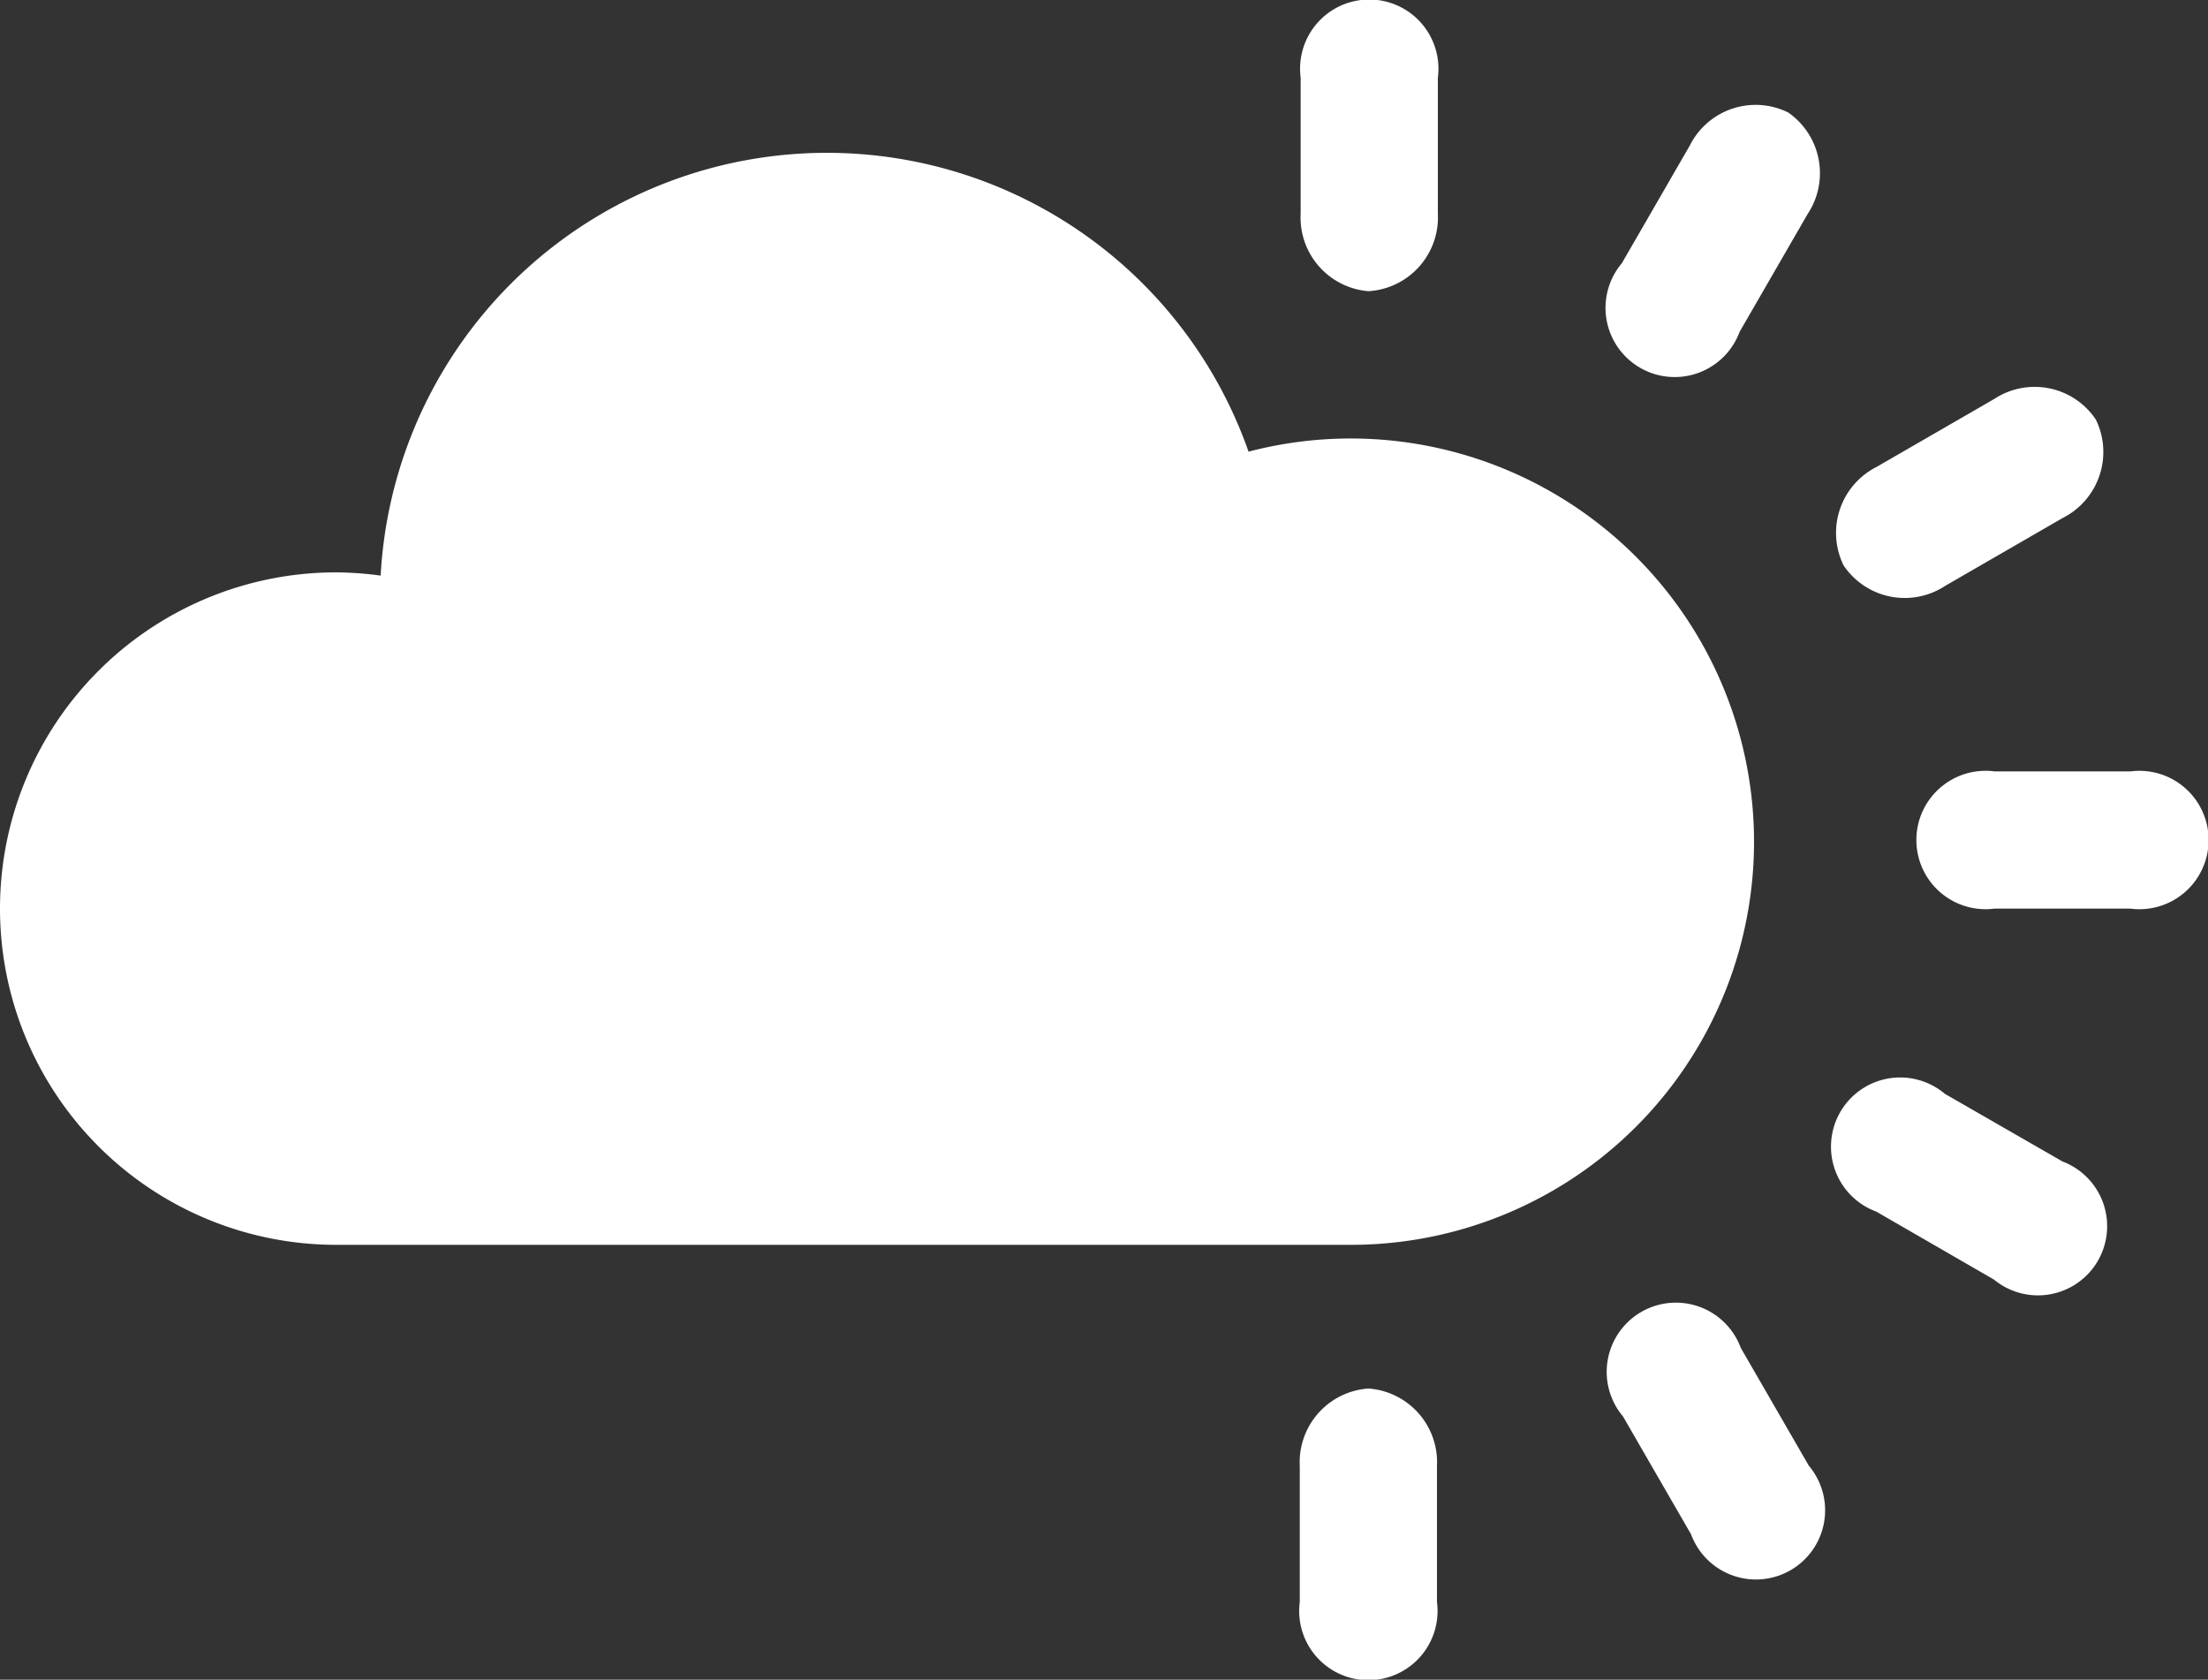 <svg id="Layer_1" data-name="Layer 1" xmlns="http://www.w3.org/2000/svg" width="75" height="57.05" viewBox="0 0 75 57.05"><rect x="0" y="0" width="75" height="57.05" fill="#333333" stroke="none"/><defs><style>.cls-1{fill:#fff;}</style></defs><title>overcast</title><g id="overcast"><path class="cls-1" d="M59.74,37.53A13.7,13.7,0,0,0,42.57,24.28a15.18,15.18,0,0,0-29.48,4.21,11.7,11.7,0,0,0-1.51-.11,11.42,11.42,0,0,0,0,22.84H46.05A13.69,13.69,0,0,0,59.74,37.53Z" transform="translate(-0.16 -8.94)"/><path class="cls-1" d="M72.53,35.14H67.91a2.35,2.35,0,1,0,0,4.66h4.61A2.35,2.35,0,1,0,72.53,35.14Z" transform="translate(-0.16 -8.94)"/><path class="cls-1" d="M60.9,12.76a2.5,2.5,0,0,0-3.34,1.12l-2.31,4a2.35,2.35,0,1,0,4,2.33l2.31-4A2.51,2.51,0,0,0,60.9,12.76Z" transform="translate(-0.16 -8.94)"/><path class="cls-1" d="M59.29,54.72a2.35,2.35,0,1,0-4,2.33l2.31,4a2.35,2.35,0,1,0,4-2.33Z" transform="translate(-0.16 -8.94)"/><path class="cls-1" d="M70.22,48.39l-4-2.3a2.35,2.35,0,1,0-2.33,4l4,2.31A2.35,2.35,0,1,0,70.22,48.39Z" transform="translate(-0.16 -8.94)"/><path class="cls-1" d="M66.23,28.84l4-2.31a2.51,2.51,0,0,0,1.12-3.34,2.5,2.5,0,0,0-3.45-.7l-4,2.31a2.51,2.51,0,0,0-1.12,3.34A2.5,2.5,0,0,0,66.23,28.84Z" transform="translate(-0.16 -8.94)"/><path class="cls-1" d="M46.64,18.83A2.51,2.51,0,0,0,49,16.19V11.58a2.35,2.35,0,1,0-4.66,0v4.61A2.51,2.51,0,0,0,46.64,18.83Z" transform="translate(-0.16 -8.94)"/><path class="cls-1" d="M46.64,56.1a2.51,2.51,0,0,0-2.33,2.64v4.61a2.35,2.35,0,1,0,4.66,0V58.74A2.51,2.51,0,0,0,46.64,56.1Z" transform="translate(-0.16 -8.94)"/></g></svg>